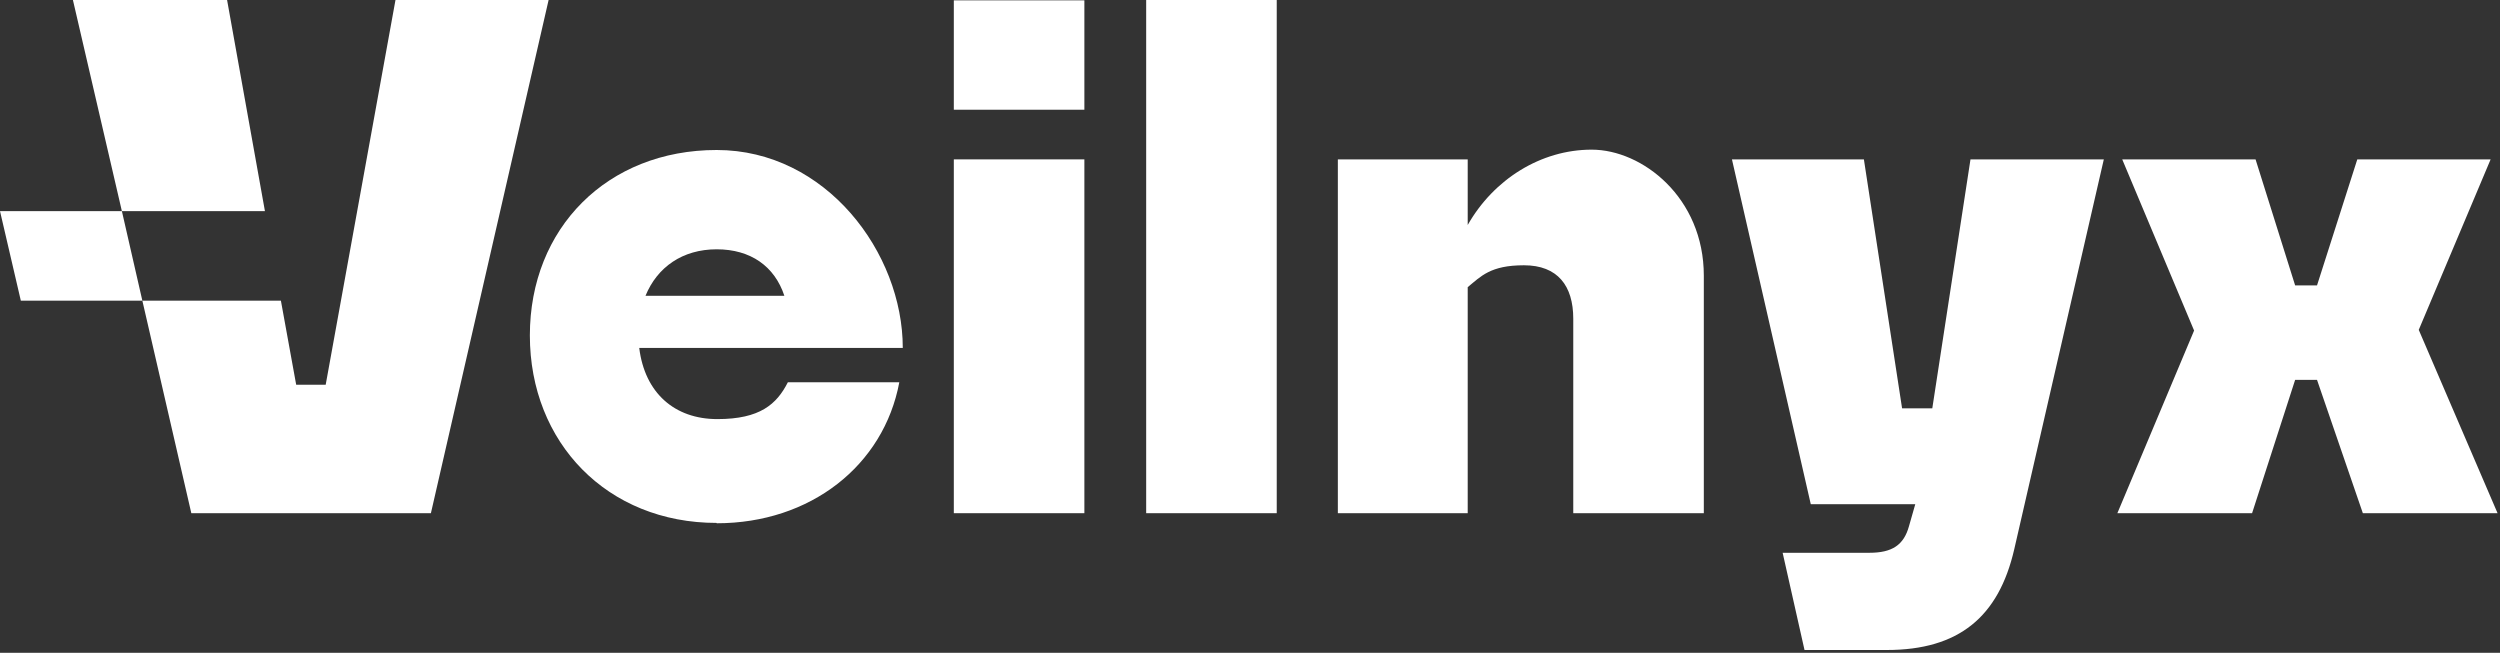 <svg width="720" height="188" viewBox="0 0 720 188" fill="none" xmlns="http://www.w3.org/2000/svg">
<rect x="0" y="0" width="720" height="188" fill="#333333" stroke="none"/>
<path d="M206.4 150.6C174.9 150.6 152.6 127.5 152.6 96.6C152.6 65.7 174.9 43.2 206.4 43.2C237.9 43.2 260 72.8 260 100.2H184.1C185.7 113.2 194.3 120.7 206.6 120.7C218.9 120.7 223.7 116.4 226.9 110.1H259C254.5 134.1 233.4 150.7 206.4 150.7V150.6ZM185.9 85.2H225.9C223.1 76.7 216.2 71.8 206.4 71.8C196.6 71.8 189.3 76.9 185.9 85.2Z" fill="white"/>
<path d="M274.7 31.6V0.1H312.3V31.6H274.7ZM274.7 147.8V45.9H312.3V147.8H274.7Z" fill="white"/>
<path d="M330.1 147.8V0H367.7V147.8H330.1Z" fill="white"/>
<path d="M422.7 82.8V147.8H385.3V45.9H422.7V64.8C430.2 51.6 443.8 43.1 458.4 43.1C473 43.1 490.7 56.9 490.7 79.4V147.8H453.1V91.8C453.1 82.3 448.6 76.4 438.9 76.4C429.2 76.4 426.5 79.6 422.7 82.7V82.8Z" fill="white"/>
<path d="M543.5 187.2H519.7L513.4 159.2H538.4C544.9 159.2 548.3 157 549.8 151.5L551.6 145.2H521.5L498.8 45.9H536.8L547.8 117.6H556.5L567.5 45.9H605.9L580.1 158.2C575.6 177.7 564.1 187.2 543.4 187.2H543.5Z" fill="white"/>
<path d="M667.3 109.4H661L648.6 147.8H609.8L631.9 95.2L611.2 45.9H649.6L661 82.2H667.3L678.9 45.9H717.3L696.6 95L719.3 147.8H680.5L667.3 109.4Z" fill="white"/>
<path d="M158 0L124.1 147.8H55.1L41 86.6H80.9L85.3 110.8H93.8L113.9 0H158Z" fill="white"/>
<path d="M76.3 60.8H35.1L21 0H65.4L76.3 60.8Z" fill="white"/>
<path d="M0 60.8L6 86.6H41L35.1 60.8H0Z" fill="white"/>
</svg>
